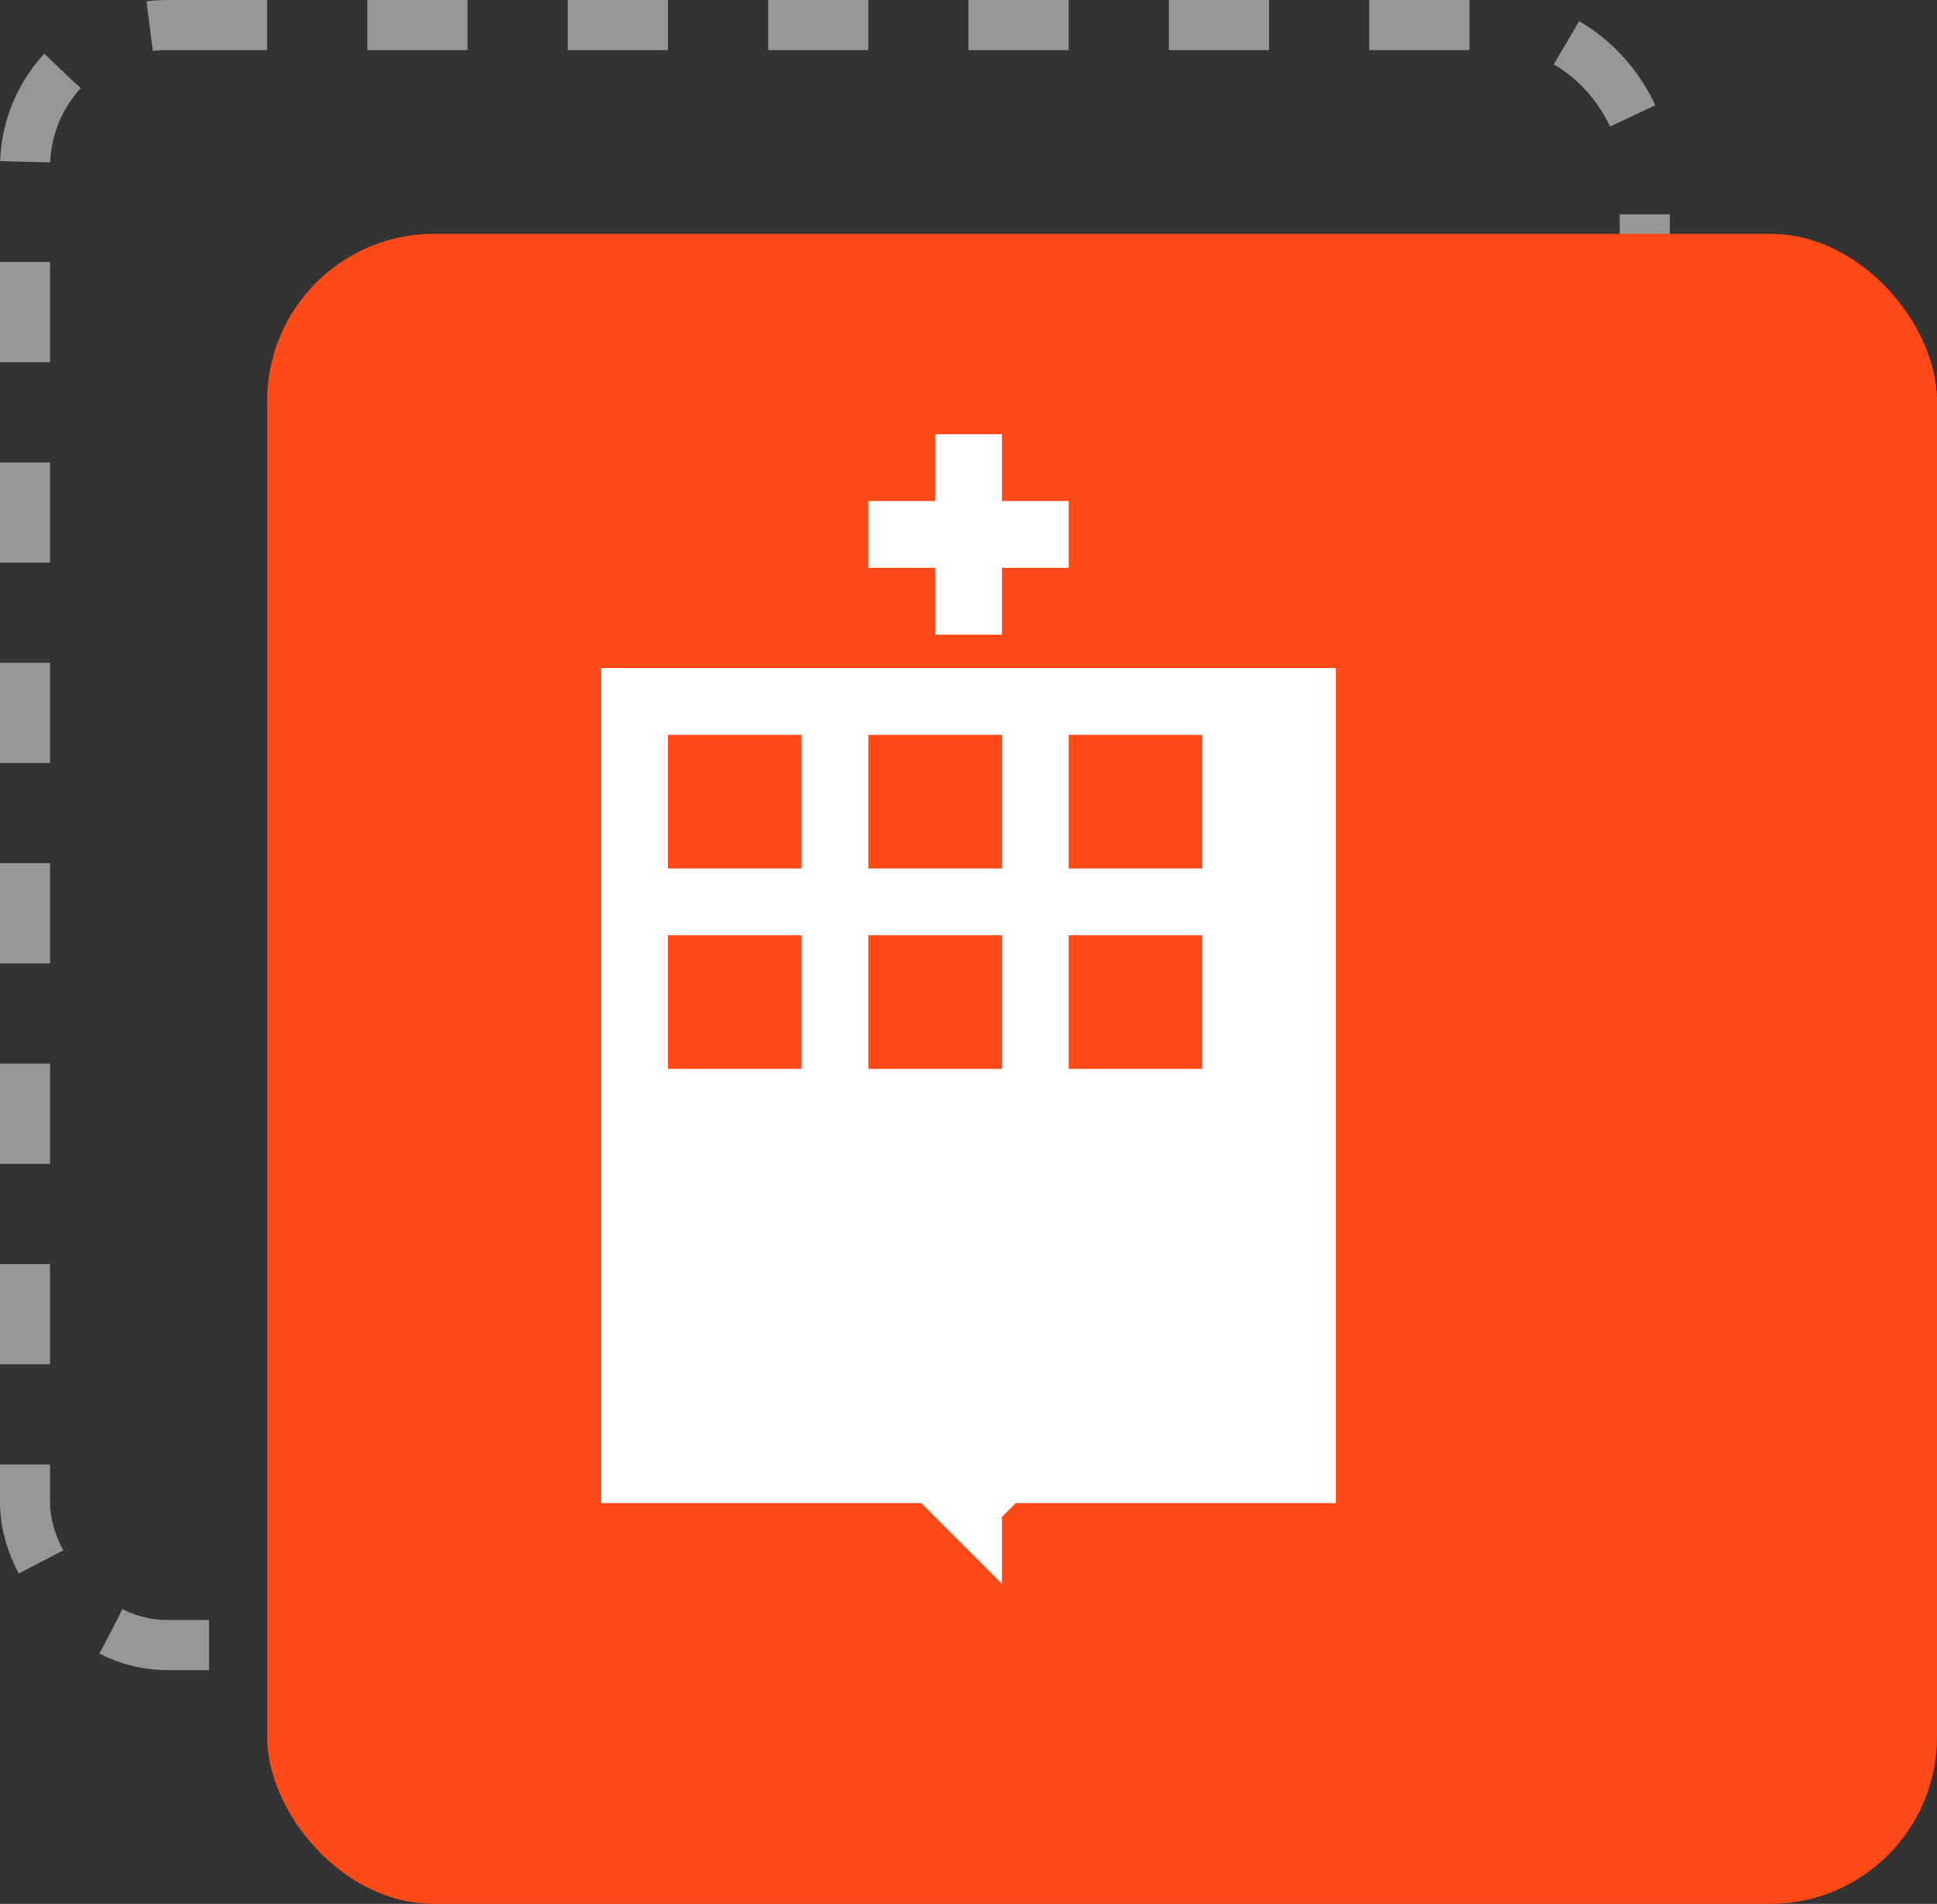 <svg width="58" height="57" viewBox="0 0 58 57" fill="none" xmlns="http://www.w3.org/2000/svg">
  <rect x="0" y="0" width="58" height="57" fill="#333333" stroke="none"/>
  <rect x="0.75" y="0.75" width="48.5" height="48.5" rx="4.25" stroke="#999696" stroke-width="1.5" stroke-dasharray="3 3"></rect>
  <rect x="8" y="7" width="50" height="50" rx="5" fill="#FF4A17"></rect>
  <!-- Building/Hospital -->
  <rect x="18" y="20" width="22" height="25" fill="white"/>
  <rect x="20" y="22" width="4" height="4" fill="#FF4A17"/>
  <rect x="26" y="22" width="4" height="4" fill="#FF4A17"/>
  <rect x="32" y="22" width="4" height="4" fill="#FF4A17"/>
  <rect x="20" y="28" width="4" height="4" fill="#FF4A17"/>
  <rect x="26" y="28" width="4" height="4" fill="#FF4A17"/>
  <rect x="32" y="28" width="4" height="4" fill="#FF4A17"/>
  <!-- Growth Arrow -->
  <path d="M29 35 L29 45 L25 41 L29 45 L33 41" stroke="white" stroke-width="2" fill="none"/>
  <!-- Medical Cross on Top -->
  <rect x="26" y="15" width="6" height="2" fill="white"/>
  <rect x="28" y="13" width="2" height="6" fill="white"/>
</svg> 